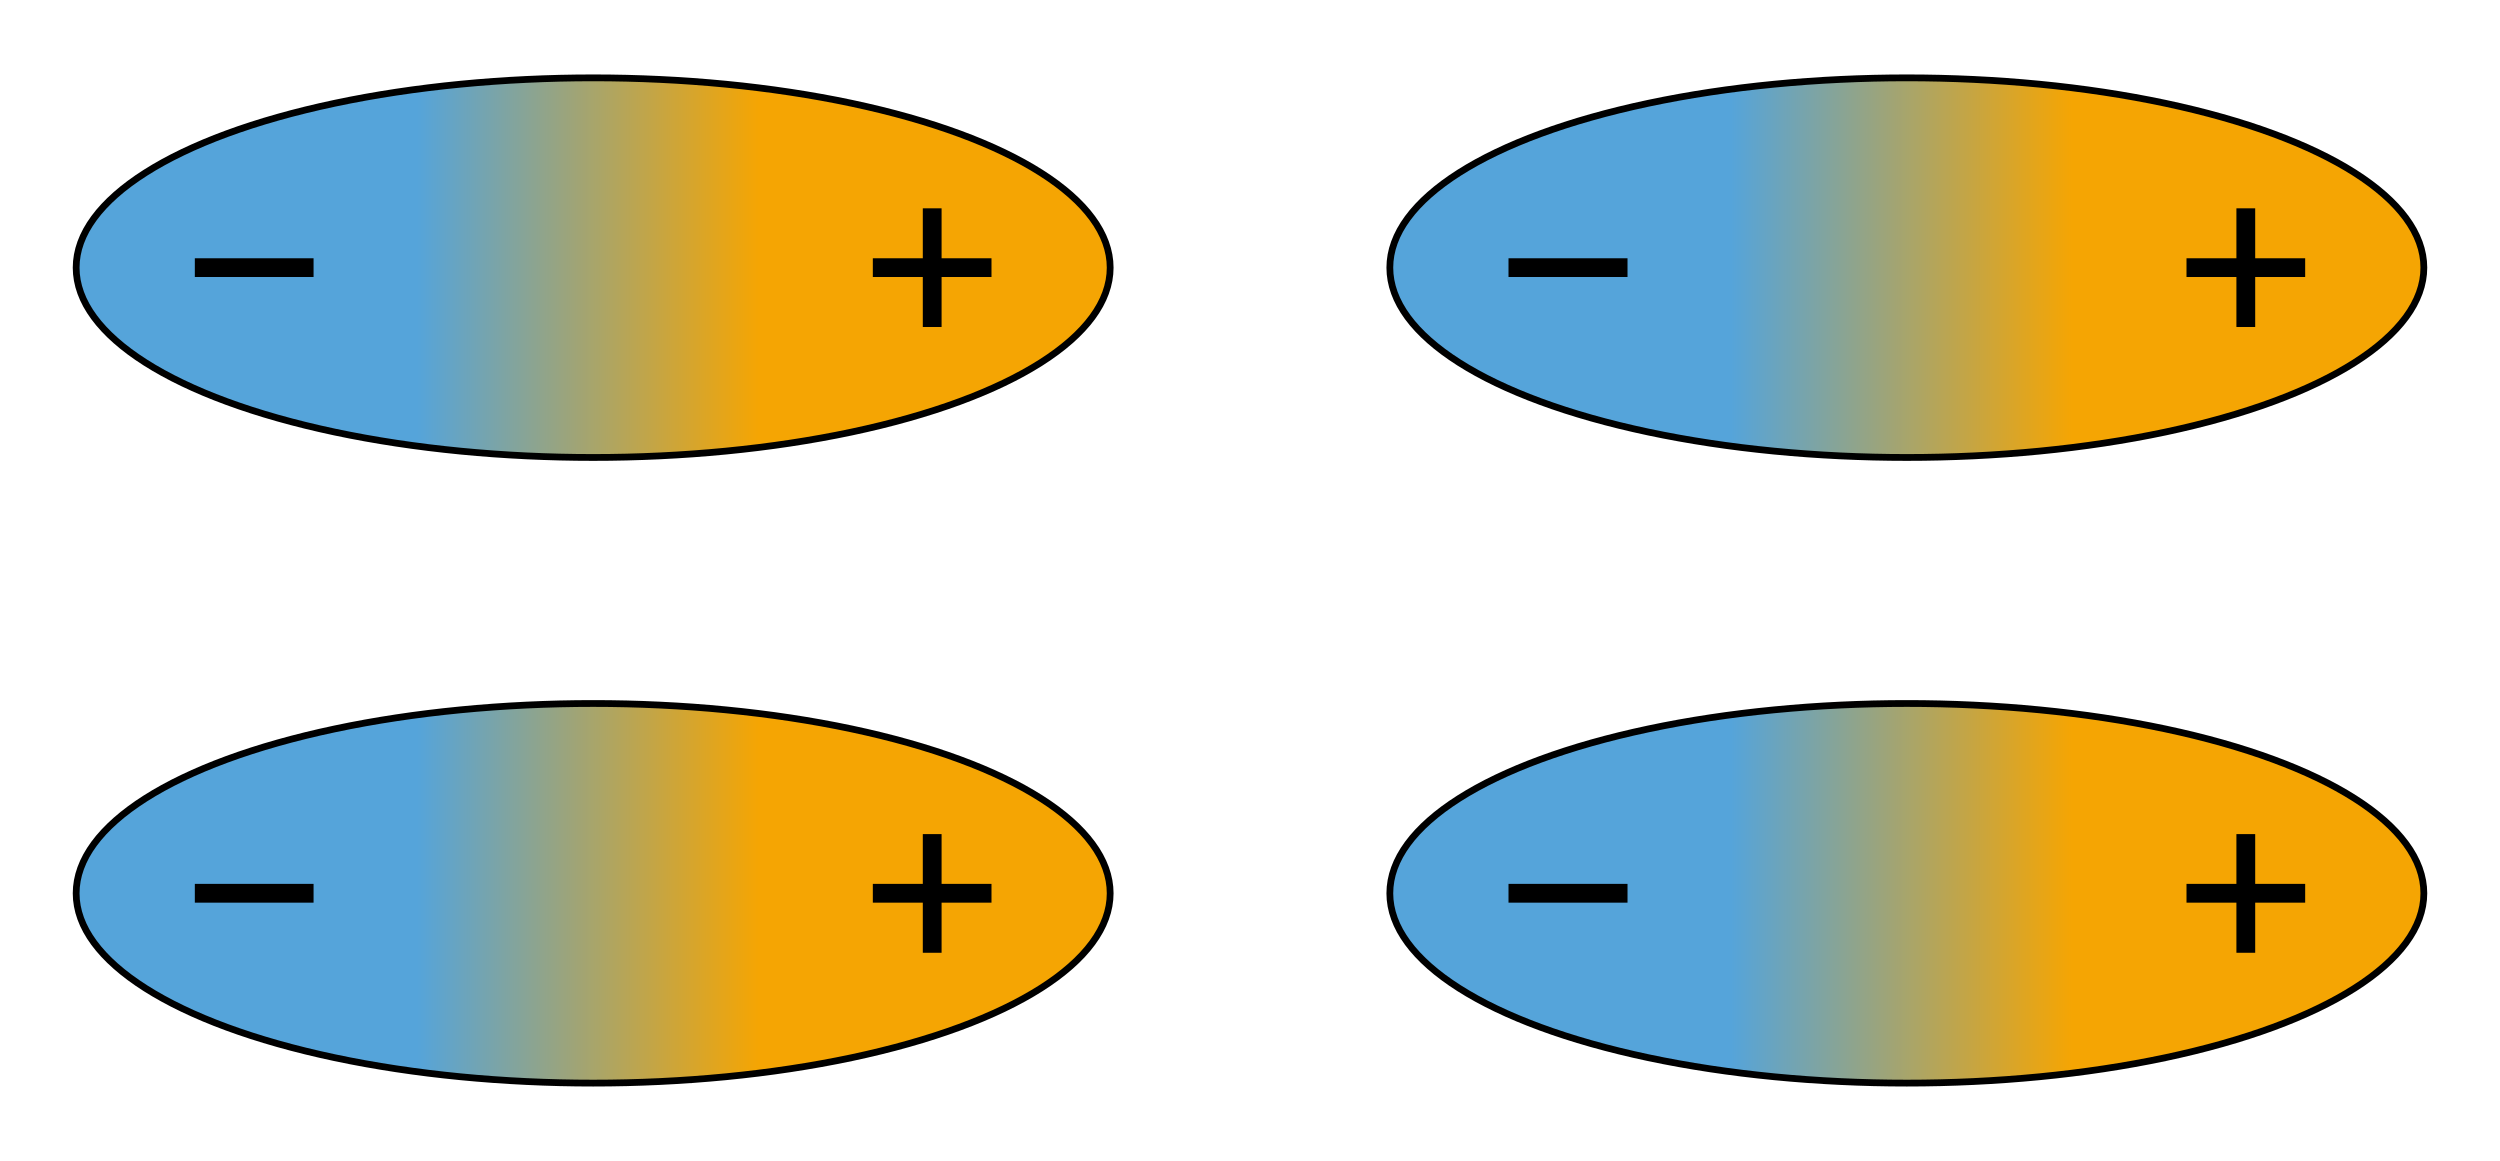 <svg xmlns="http://www.w3.org/2000/svg" xmlns:xlink="http://www.w3.org/1999/xlink" width="368.66" height="171.2" viewBox="0 0 368.66 171.2">
  <defs>
    <style>
      .cls-1, .cls-2, .cls-3, .cls-4 {
        stroke: #000;
        stroke-miterlimit: 10;
      }

      .cls-1 {
        fill: url(#linear-gradient);
      }

      .cls-2 {
        fill: url(#linear-gradient-2);
      }

      .cls-3 {
        fill: url(#linear-gradient-3);
      }

      .cls-4 {
        fill: url(#linear-gradient-4);
      }

      .cls-5 {
        fill: none;
      }
    </style>
    <linearGradient id="linear-gradient" x1="11.23" y1="39.47" x2="163.71" y2="39.47" gradientUnits="userSpaceOnUse">
      <stop offset="0.33" stop-color="#55a4da"/>
      <stop offset="0.66" stop-color="#f5a503"/>
    </linearGradient>
    <linearGradient id="linear-gradient-2" x1="11.23" y1="131.73" x2="163.71" y2="131.73" xlink:href="#linear-gradient"/>
    <linearGradient id="linear-gradient-3" x1="204.95" y1="39.47" x2="357.43" y2="39.47" xlink:href="#linear-gradient"/>
    <linearGradient id="linear-gradient-4" x1="204.95" y1="131.73" x2="357.43" y2="131.73" xlink:href="#linear-gradient"/>
  </defs>
  <title>YCUZD_020323_5012_36</title>
  <g id="Layer_2" data-name="Layer 2">
    <g id="Layer_1-2" data-name="Layer 1">
      <g>
        <ellipse class="cls-1" cx="87.47" cy="39.47" rx="76.24" ry="27.99"/>
        <path d="M28.73,40.85V38.08H46.24v2.77Z"/>
        <path d="M128.71,40.85V38.08h17.5v2.77Z"/>
        <path d="M136.08,30.72h2.77v17.5h-2.77Z"/>
      </g>
      <g>
        <ellipse class="cls-2" cx="87.47" cy="131.73" rx="76.24" ry="27.99"/>
        <path d="M28.73,133.11v-2.77H46.24v2.77Z"/>
        <path d="M128.71,133.11v-2.77h17.5v2.77Z"/>
        <path d="M136.08,123h2.77v17.5h-2.77Z"/>
      </g>
      <g>
        <ellipse class="cls-3" cx="281.19" cy="39.47" rx="76.24" ry="27.99"/>
        <path d="M222.45,40.85V38.08H240v2.77Z"/>
        <path d="M322.43,40.85V38.08h17.5v2.77Z"/>
        <path d="M329.79,30.72h2.77v17.5h-2.77Z"/>
      </g>
      <g>
        <ellipse class="cls-4" cx="281.19" cy="131.73" rx="76.24" ry="27.99"/>
        <path d="M222.45,133.11v-2.77H240v2.77Z"/>
        <path d="M322.43,133.11v-2.77h17.5v2.77Z"/>
        <path d="M329.79,123h2.77v17.5h-2.77Z"/>
      </g>
      <rect class="cls-5" width="368.66" height="171.2"/>
    </g>
  </g>
</svg>
